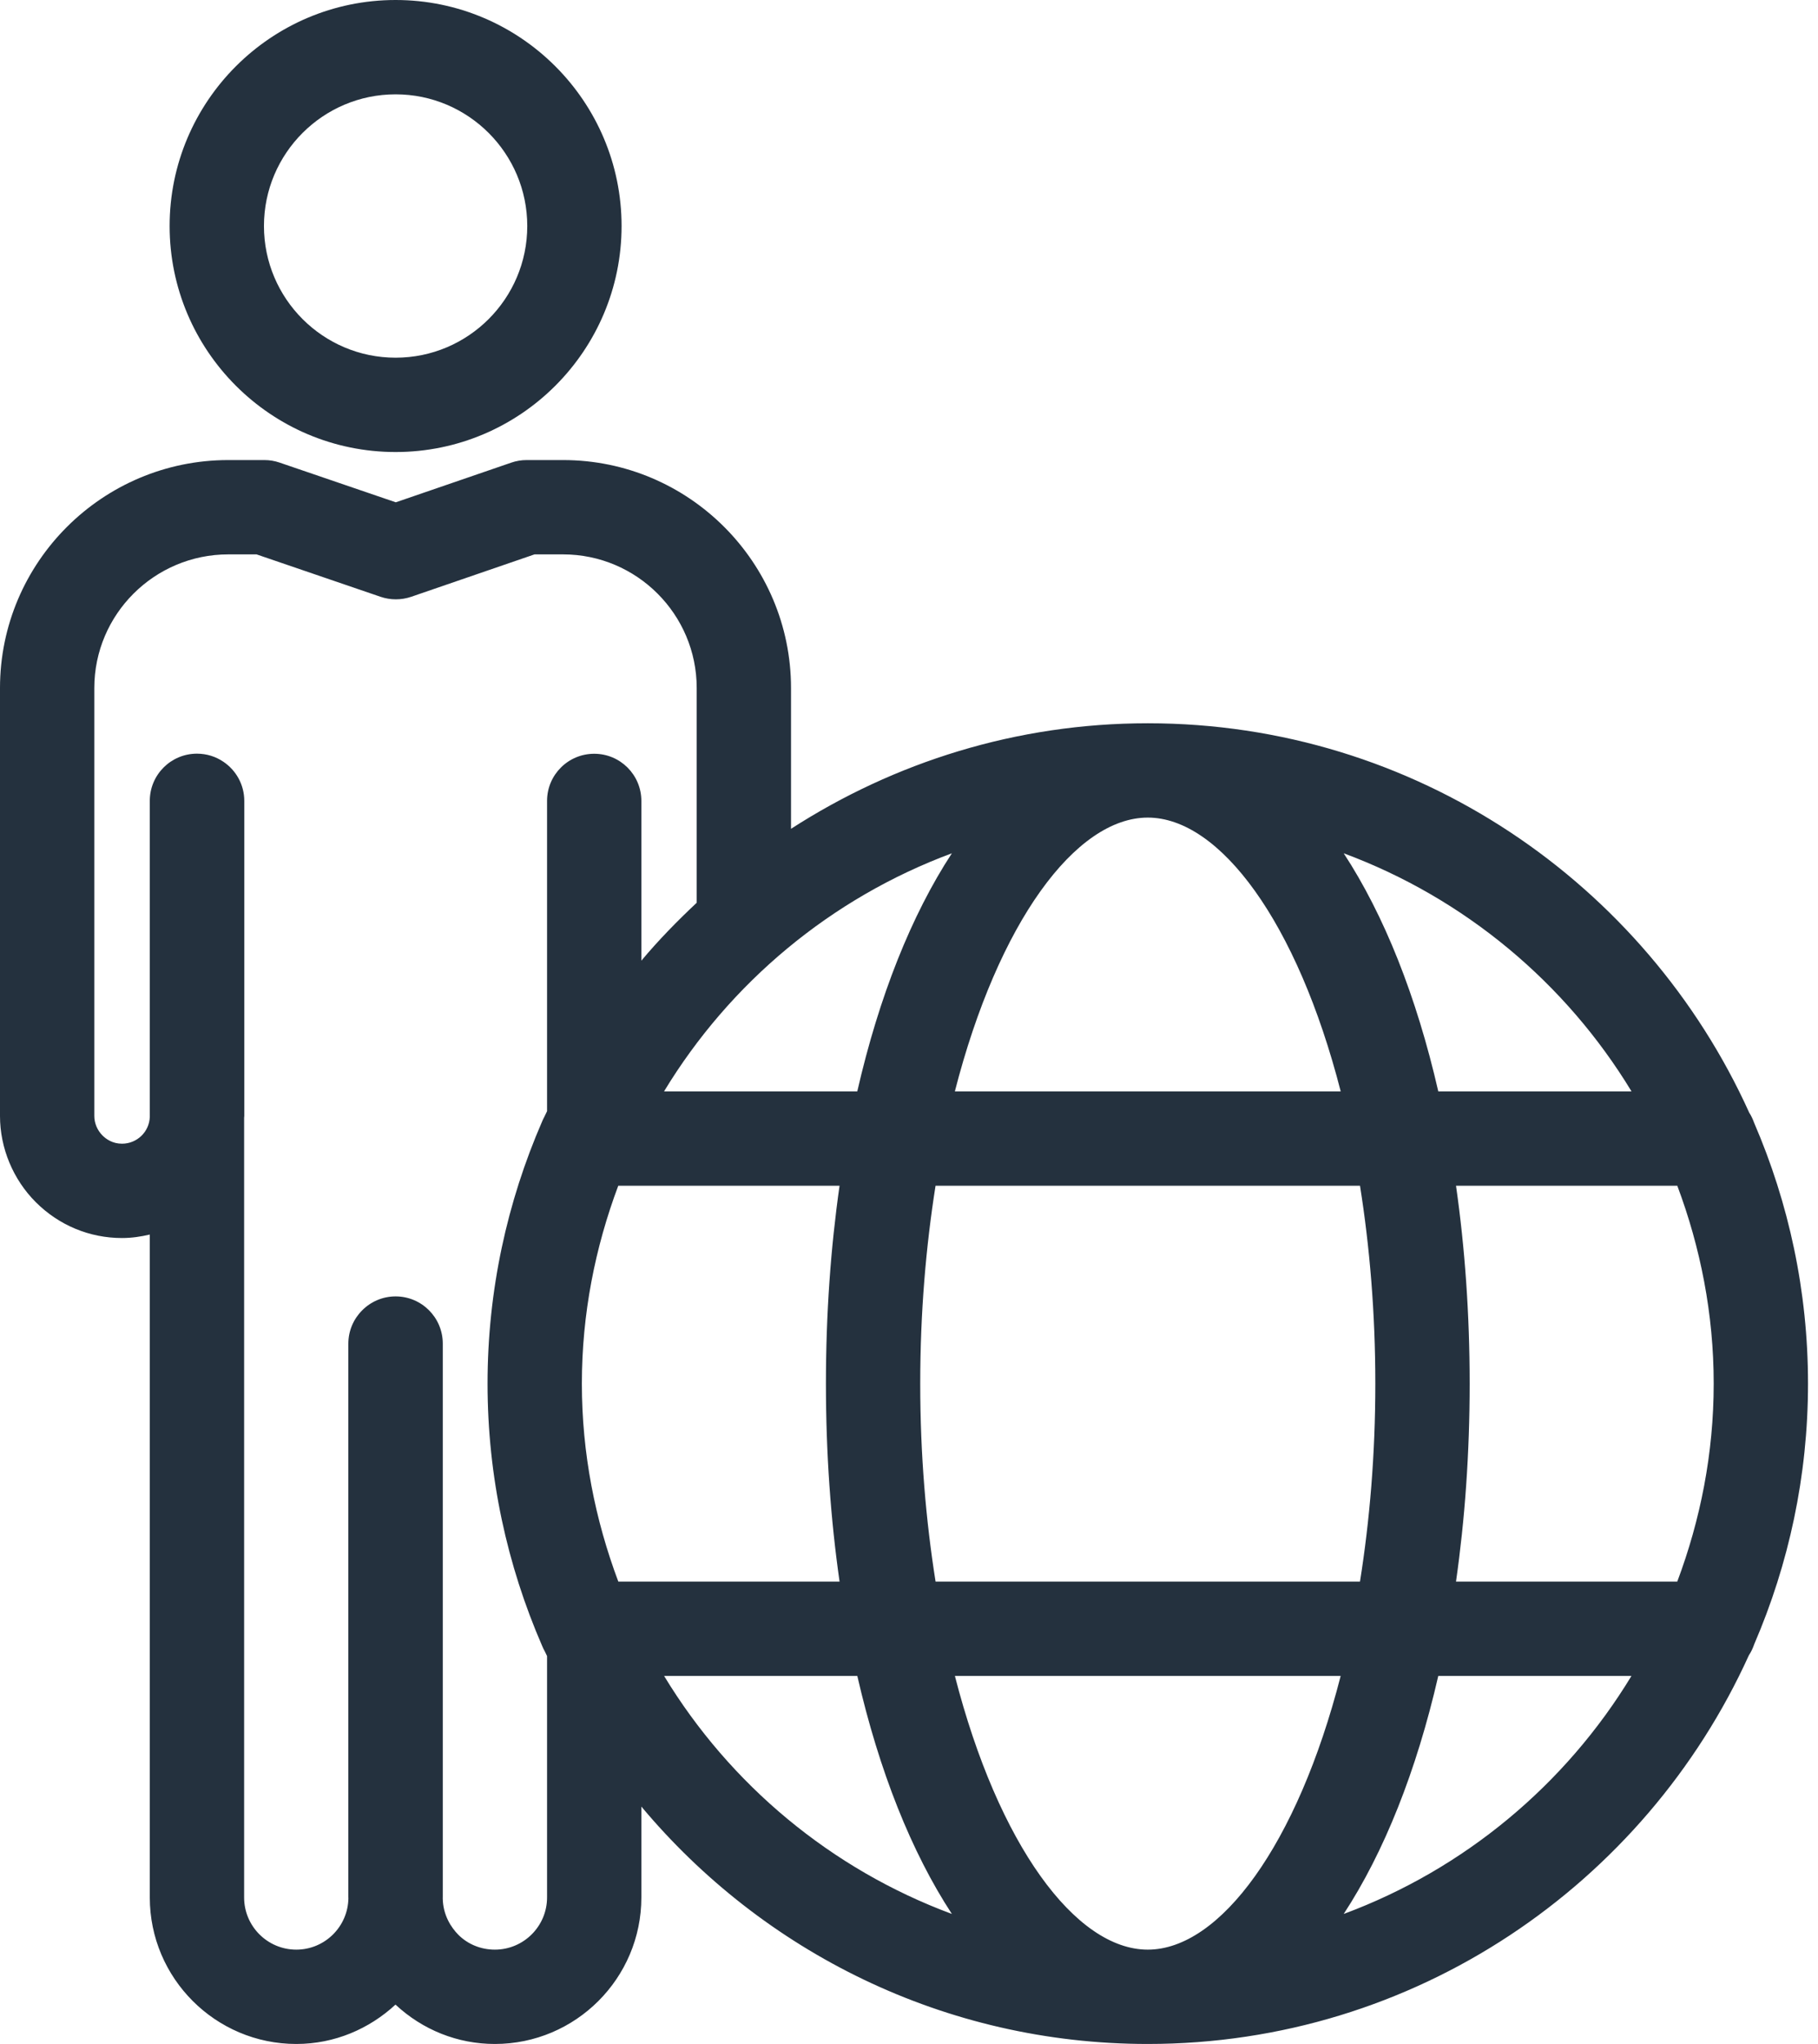 <?xml version="1.0" encoding="UTF-8"?> <svg xmlns="http://www.w3.org/2000/svg" width="89" height="100" viewBox="0 0 89 100" fill="none"><path d="M19.367 22.115C25.467 22.115 30.429 17.154 30.429 11.058C30.429 4.961 25.467 0 19.367 0C13.267 0 8.304 4.961 8.304 11.058C8.304 17.154 13.267 22.115 19.367 22.115ZM19.367 4.615C22.921 4.615 25.812 7.506 25.812 11.058C25.812 14.609 22.921 17.5 19.367 17.5C15.813 17.5 12.922 14.609 12.922 11.058C12.922 7.506 15.813 4.615 19.367 4.615Z" fill="#24313E"></path><path d="M85.879 80.439C87.567 76.525 88.511 72.218 88.511 67.692C88.511 63.162 87.565 58.851 85.874 54.934C85.811 54.759 85.734 54.59 85.633 54.436C80.558 43.221 69.283 35.385 56.189 35.385C49.754 35.385 43.767 37.296 38.724 40.549V33.661C38.724 27.511 33.718 22.508 27.566 22.508H25.781C25.525 22.508 25.272 22.55 25.031 22.633L19.376 24.575L13.691 22.633C13.45 22.55 13.198 22.508 12.944 22.508H11.174C5.013 22.508 0 27.511 0 33.661V54.6C0 56.166 0.639 57.703 1.754 58.817C2.886 59.947 4.384 60.569 5.972 60.569C6.442 60.569 6.894 60.502 7.333 60.399V92.831C7.333 96.784 10.551 99.999 14.505 99.999C16.383 99.999 18.081 99.258 19.361 98.073C20.686 99.306 22.396 99.999 24.226 99.999C28.181 99.999 31.398 96.783 31.398 92.83V88.385C37.332 95.476 46.239 99.999 56.189 99.999C69.27 99.999 80.535 92.178 85.617 80.981C85.73 80.816 85.812 80.631 85.879 80.439ZM56.189 95.384C52.661 95.384 48.871 90.266 46.747 81.995H65.632C63.508 90.266 59.718 95.384 56.189 95.384ZM45.801 77.379C45.33 74.411 45.05 71.173 45.05 67.692C45.05 64.213 45.33 60.977 45.8 58.011H66.579C67.05 60.977 67.329 64.213 67.329 67.692C67.329 71.173 67.05 74.411 66.578 77.379H45.801ZM46.599 41.746C44.622 44.767 43.036 48.736 41.968 53.395H32.508C35.734 48.077 40.688 43.937 46.599 41.746ZM65.634 53.395H46.745C48.869 45.12 52.66 40 56.189 40C59.719 40 63.51 45.12 65.634 53.395ZM28.485 67.692C28.485 64.283 29.135 61.029 30.267 58.011H41.1C40.667 61.045 40.433 64.29 40.433 67.692C40.433 71.097 40.667 74.344 41.101 77.379H30.27C29.136 74.359 28.485 71.104 28.485 67.692ZM71.279 58.011H82.112C83.245 61.029 83.894 64.283 83.894 67.692C83.894 71.104 83.244 74.359 82.11 77.379H71.278C71.713 74.344 71.947 71.097 71.947 67.692C71.947 64.29 71.713 61.045 71.279 58.011ZM79.871 53.395H70.411C69.343 48.736 67.758 44.767 65.781 41.746C71.691 43.937 76.645 48.077 79.871 53.395ZM26.781 92.83C26.781 94.238 25.635 95.384 24.226 95.384C23.542 95.384 22.903 95.121 22.441 94.66C22.093 94.306 21.682 93.704 21.674 92.855C21.674 92.847 21.676 92.839 21.676 92.831V65.733C21.676 64.459 20.642 63.425 19.367 63.425C18.727 63.425 18.148 63.686 17.73 64.107C17.312 64.524 17.053 65.102 17.053 65.739V92.83C17.053 92.839 17.056 92.848 17.056 92.857C17.042 94.253 15.904 95.384 14.505 95.384C13.096 95.384 11.951 94.239 11.951 92.832V54.682C11.951 54.654 11.959 54.628 11.959 54.6V39.184C11.959 38.385 11.552 37.681 10.933 37.266C10.565 37.017 10.12 36.872 9.642 36.872C8.367 36.872 7.333 37.906 7.333 39.18V54.641C7.311 55.368 6.713 55.954 5.972 55.954C5.516 55.954 5.201 55.735 5.018 55.553C4.763 55.297 4.617 54.95 4.617 54.6V33.661C4.617 30.056 7.559 27.123 11.174 27.123H12.56L18.631 29.198C19.115 29.363 19.642 29.363 20.128 29.198L26.166 27.123H27.566C31.172 27.123 34.107 30.056 34.107 33.661V44.166C33.153 45.061 32.238 45.996 31.398 46.999V39.184C31.398 37.91 30.365 36.877 29.09 36.877C27.814 36.877 26.781 37.91 26.781 39.184V54.364C26.738 54.459 26.688 54.55 26.645 54.646C26.608 54.717 26.571 54.786 26.542 54.861C24.829 58.798 23.868 63.133 23.868 67.692C23.868 72.247 24.827 76.579 26.536 80.513C26.574 80.61 26.621 80.701 26.671 80.792C26.706 80.869 26.746 80.943 26.781 81.02V92.83ZM32.512 81.995H41.97C43.038 86.651 44.622 90.618 46.599 93.638C40.69 91.448 35.738 87.31 32.512 81.995ZM65.781 93.638C67.757 90.618 69.341 86.651 70.41 81.995H79.867C76.641 87.31 71.689 91.448 65.781 93.638Z" fill="#24313E"></path></svg> 